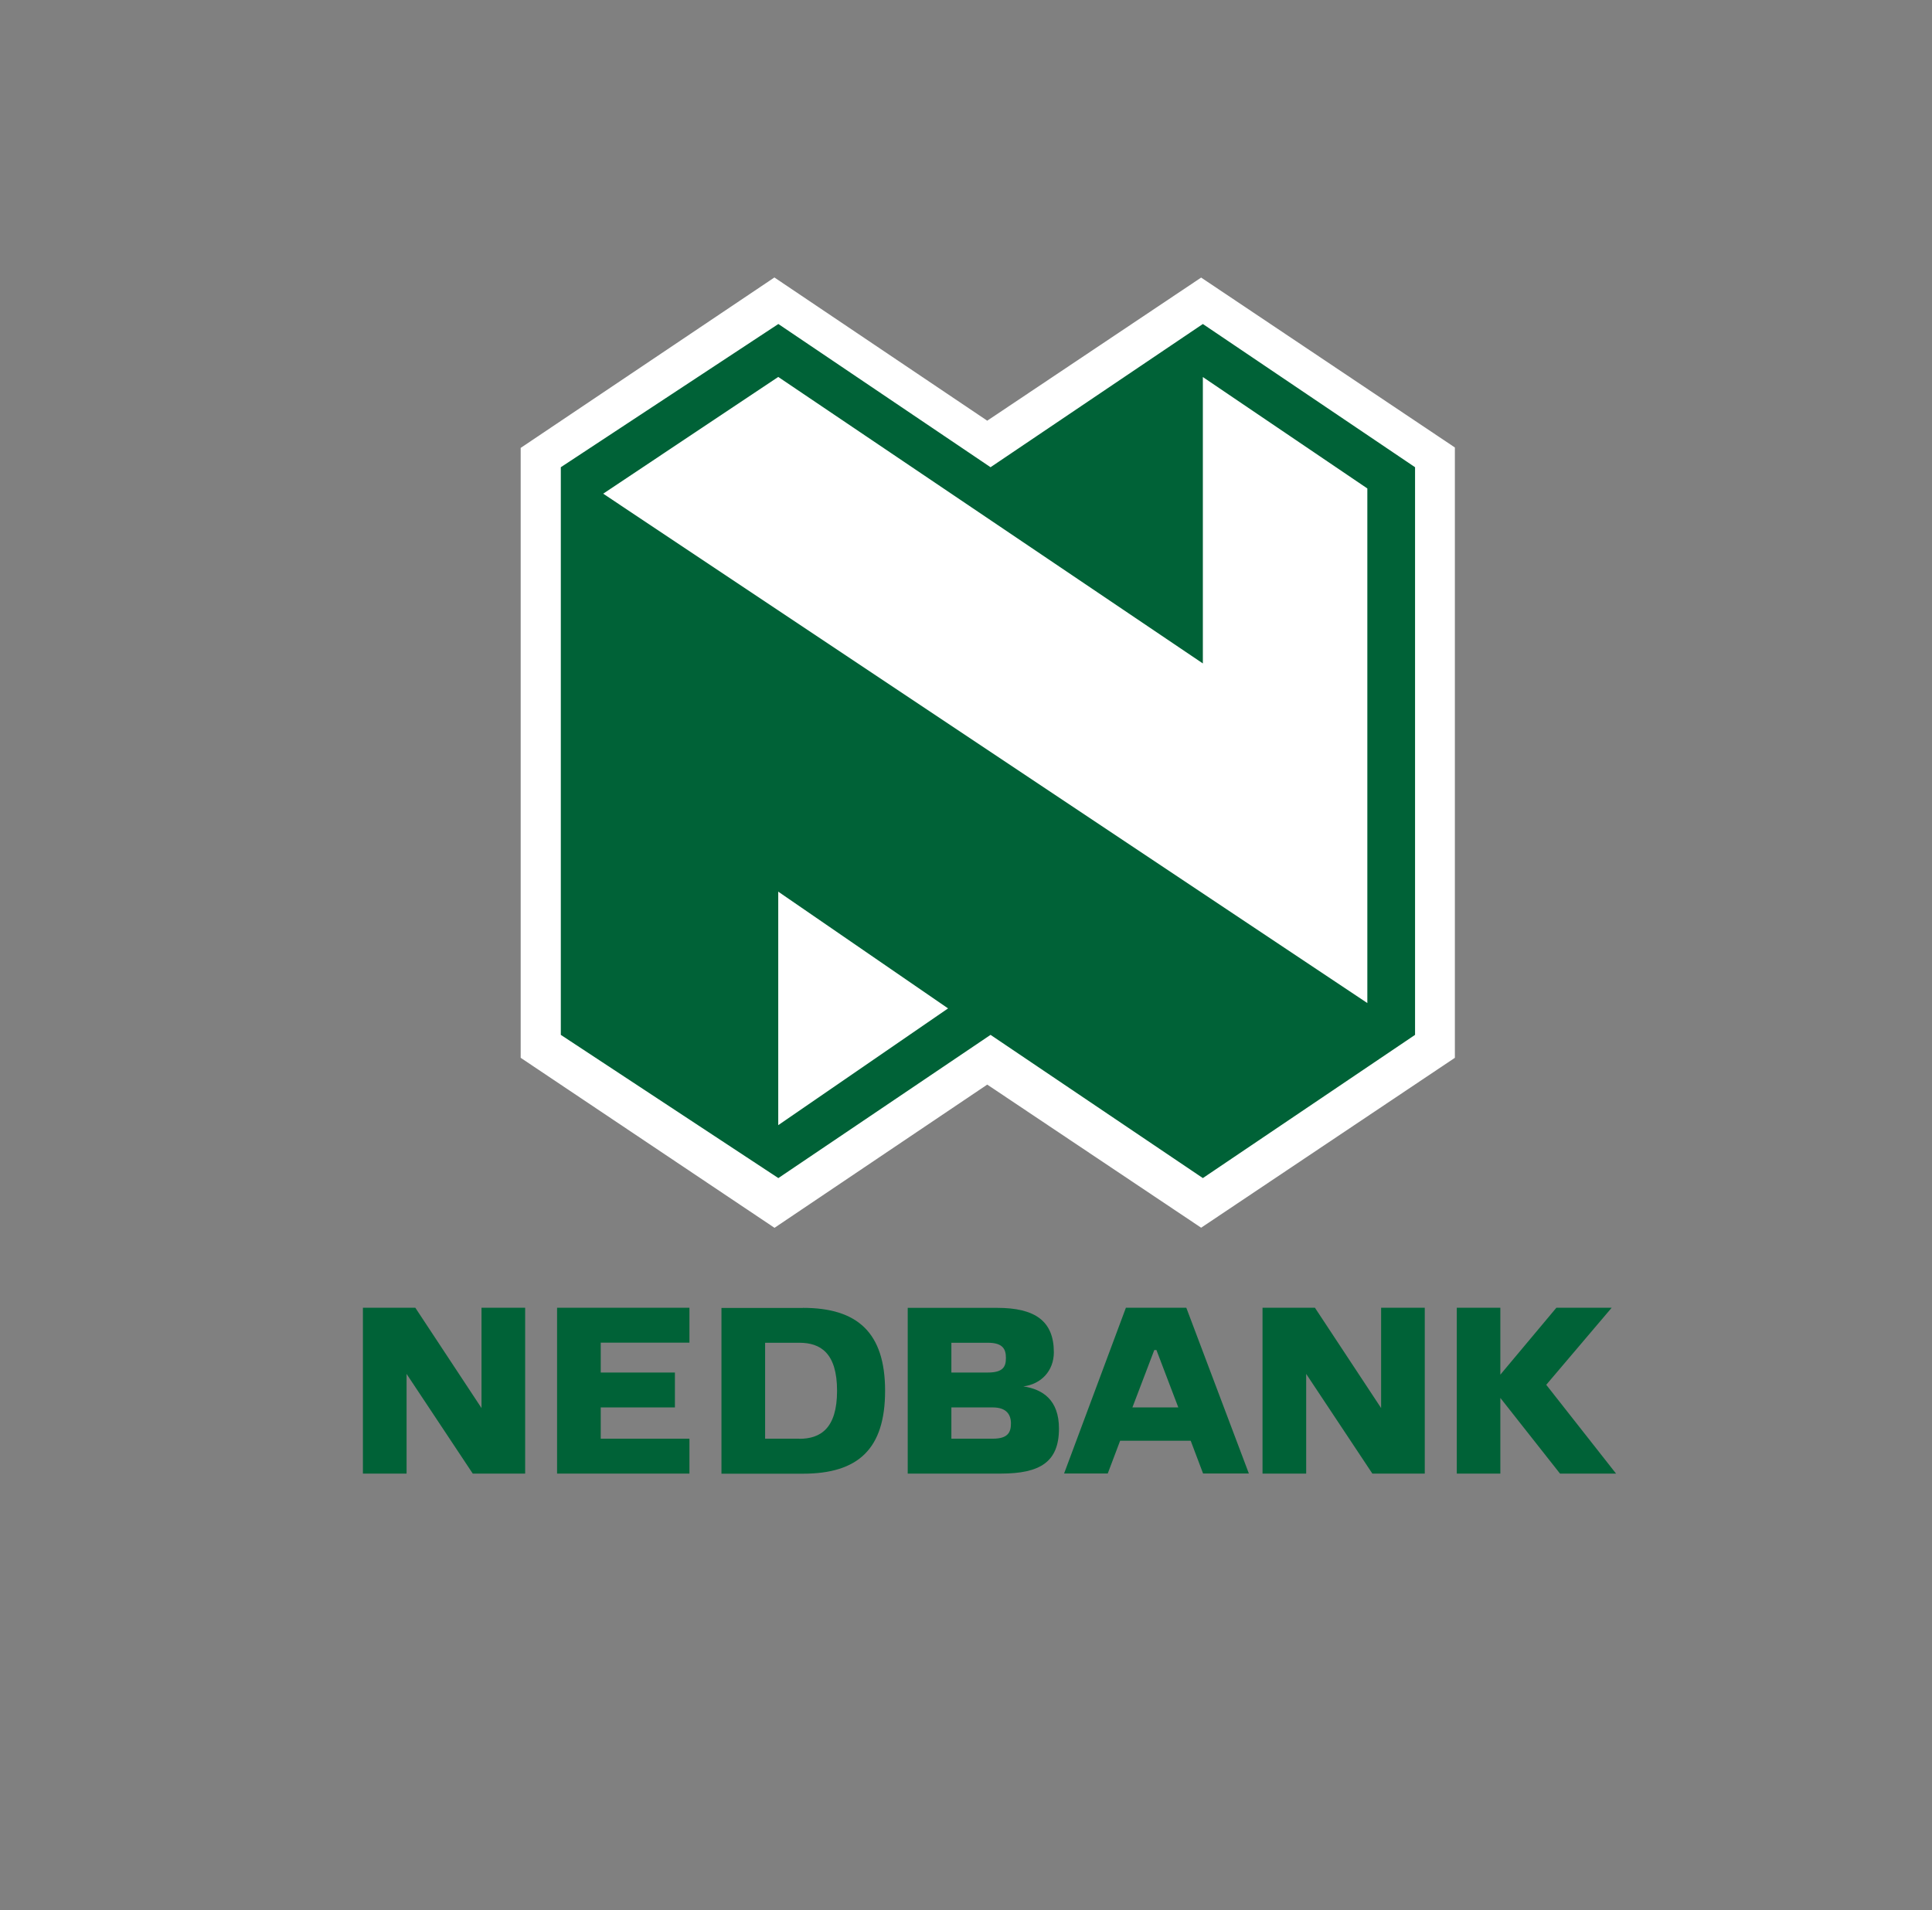 <?xml version="1.0" encoding="UTF-8"?><svg id="Layer_1" xmlns="http://www.w3.org/2000/svg" viewBox="0 0 181 179"><rect x="0" y="0" width="181" height="179" fill="#808080" stroke="none"/><defs><style>.cls-1{fill:#006237;}.cls-2{fill:#fff;}</style></defs><polygon class="cls-1" points="129.39 131.94 123.19 122.54 118.28 122.54 118.28 138.08 122.37 138.08 122.37 128.74 128.57 138.08 133.48 138.08 133.48 122.54 129.39 122.54 129.39 131.94 129.39 131.94"/><path class="cls-1" d="M106.09,131.88l2.05-5.38h.2l2.05,5.38h-4.29Zm-.61-9.34l-5.79,15.53h4.09l1.16-3.07h6.61l1.16,3.07h4.29l-5.86-15.53h-5.66Z"/><polygon class="cls-1" points="144.86 129.76 150.99 122.54 145.81 122.54 140.56 128.81 140.56 122.54 136.48 122.54 136.48 138.08 140.56 138.08 140.56 130.99 146.15 138.08 151.4 138.08 144.86 129.76 144.86 129.76"/><polygon class="cls-1" points="45.11 131.94 38.91 122.54 34 122.54 34 138.08 38.09 138.08 38.09 128.74 44.29 138.08 49.2 138.08 49.2 122.54 45.11 122.54 45.11 131.94 45.11 131.94"/><path class="cls-1" d="M93.01,134.81h-3.88v-2.93h3.88c1.29,0,1.7,.68,1.7,1.5s-.27,1.43-1.7,1.43m-3.88-8.99h3.41c1.43,0,1.7,.61,1.7,1.43s-.27,1.36-1.7,1.36h-3.41v-2.8h0Zm6.74,4.09c1.64-.2,2.86-1.43,2.86-3.2,0-2.93-1.77-4.16-5.31-4.16h-8.38v15.53h8.72c3.68,0,5.45-1.09,5.45-4.22,0-2.66-1.5-3.68-3.34-3.95"/><path class="cls-1" d="M74.88,134.81h-3.2v-8.99h3.2c1.98,0,3.54,.95,3.54,4.5s-1.57,4.5-3.54,4.5m.34-12.26h-7.63v15.53h7.63c5.18,0,7.7-2.32,7.7-7.77s-2.59-7.77-7.7-7.77"/><polygon class="cls-1" points="52.19 138.08 64.59 138.08 64.59 134.81 56.28 134.81 56.28 131.88 63.23 131.88 63.23 128.61 56.28 128.61 56.28 125.81 64.59 125.81 64.59 122.54 52.19 122.54 52.19 138.08 52.19 138.08"/><polygon class="cls-2" points="112.53 26.01 92.49 39.42 72.55 26 48.78 41.97 48.78 99.12 72.56 115.05 92.49 101.63 112.53 115.04 136.3 99.12 136.3 41.93 112.53 26.01 112.53 26.01"/><path class="cls-1" d="M72.91,83.55l15.91,10.94-15.91,10.94v-21.87h0Zm59.66-39.77l-19.88-13.42-19.89,13.42-19.88-13.42-20.38,13.42v53.19l20.38,13.42,19.88-13.42,19.89,13.42,19.88-13.42V43.78h0Zm-19.88,18.39v-26.84l15.41,10.44v48.22L56.51,46.26l16.4-10.94,39.77,26.84h0Z"/></svg>